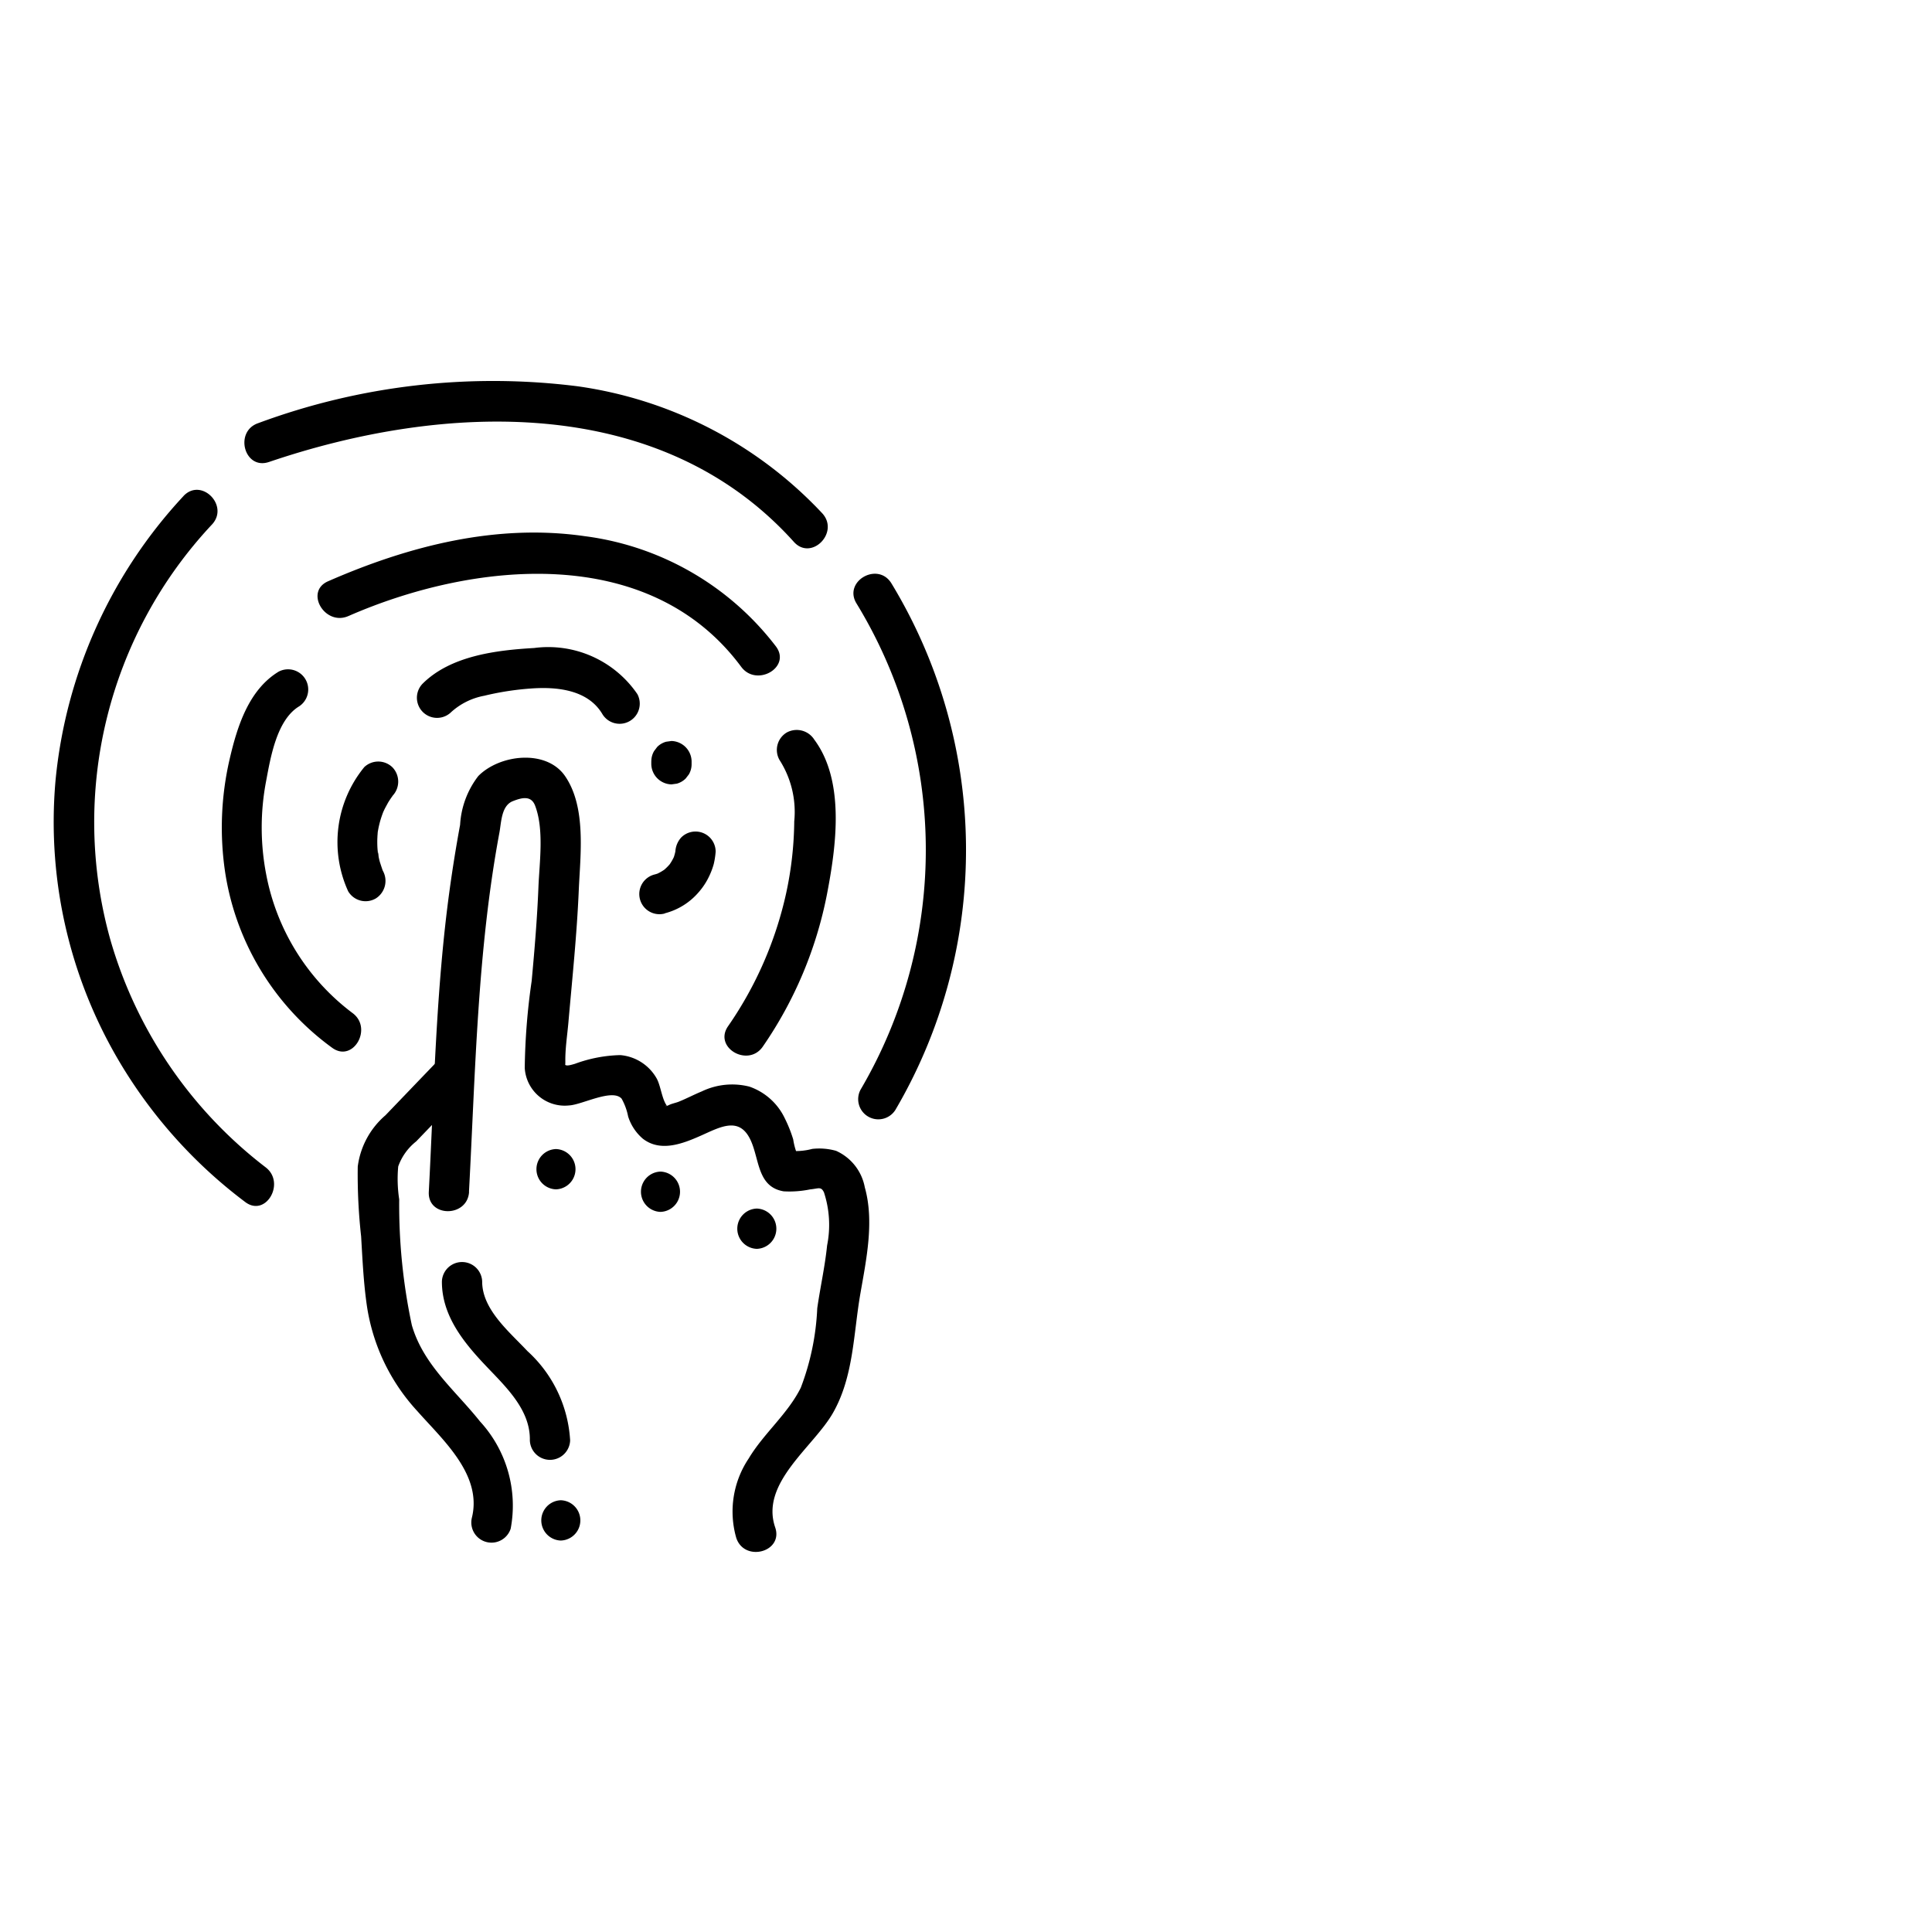 <svg xmlns="http://www.w3.org/2000/svg" xmlns:xlink="http://www.w3.org/1999/xlink" width="100" height="100" viewBox="0 0 100 100">
  <defs>
    <clipPath id="clip-AI">
      <rect width="100" height="100"/>
    </clipPath>
  </defs>
  <g id="AI" clip-path="url(#clip-AI)">
    <g id="Group_134889" data-name="Group 134889" transform="translate(-13.244 13.332)">
      <path id="Path_156298" data-name="Path 156298" d="M46.038,56.939c.334-6.213.432-12.472,1.576-18.6.1-.546.1-1.386.688-1.624.5-.2.958-.292,1.158.228.474,1.239.225,2.934.173,4.228-.065,1.617-.2,3.231-.349,4.842a33.968,33.968,0,0,0-.359,4.506,2.072,2.072,0,0,0,2.294,1.943c.667-.031,2.237-.888,2.719-.351a3.069,3.069,0,0,1,.338.922,2.5,2.5,0,0,0,.76,1.15c.918.713,2.069.258,3.01-.159.994-.441,1.988-1.018,2.57.236.464,1,.343,2.419,1.709,2.648a5.286,5.286,0,0,0,1.37-.1c.442-.042.564-.163.717.153a5.409,5.409,0,0,1,.162,2.752c-.111,1.091-.354,2.162-.509,3.246a13.128,13.128,0,0,1-.853,4.116c-.683,1.369-1.92,2.362-2.7,3.668a4.932,4.932,0,0,0-.636,4.113c.432,1.262,2.447.72,2.011-.555-.788-2.3,1.986-4.161,2.991-5.923,1.075-1.885,1.056-4.093,1.419-6.176.306-1.762.727-3.734.229-5.5a2.586,2.586,0,0,0-1.487-1.89,3.215,3.215,0,0,0-1.234-.1,3.3,3.3,0,0,1-1.271.085l.623.479a3.459,3.459,0,0,1-.336-1.053,7,7,0,0,0-.439-1.1,3.177,3.177,0,0,0-1.831-1.635,3.629,3.629,0,0,0-2.463.248c-.406.167-.8.376-1.2.536-.148.058-.347.095-.491.166-.27.133-.186-.034-.08.083-.288-.318-.348-1.08-.569-1.464a2.393,2.393,0,0,0-1.878-1.2,7.223,7.223,0,0,0-2.351.452c-.088.021-.375.124-.479.065s-.008.246-.014-.2c-.009-.656.1-1.345.158-2,.2-2.28.439-4.557.537-6.845.079-1.838.4-4.282-.7-5.9-.96-1.419-3.384-1.146-4.5-.017a4.55,4.55,0,0,0-.942,2.524q-.312,1.69-.546,3.394c-.708,5.159-.8,10.406-1.074,15.6-.073,1.342,2.012,1.338,2.084,0Z" transform="translate(-8.52 -8.577)"/>
      <path id="Path_156299" data-name="Path 156299" d="M42.832,47.624q-1.369,1.425-2.738,2.851a4.206,4.206,0,0,0-1.432,2.651,29.072,29.072,0,0,0,.175,3.618c.067,1.132.118,2.264.27,3.388a10.256,10.256,0,0,0,2.636,5.65c1.318,1.493,3.383,3.3,2.824,5.532a1.044,1.044,0,0,0,2.011.555,6.439,6.439,0,0,0-1.59-5.552C43.7,64.7,42.055,63.39,41.461,61.334a29.9,29.9,0,0,1-.653-6.507,7,7,0,0,1-.051-1.707,2.875,2.875,0,0,1,.929-1.294Q43,50.461,44.306,49.1c.93-.968-.543-2.444-1.474-1.475Zm.652-18.007a3.492,3.492,0,0,1,1.721-.858,14.67,14.67,0,0,1,2.407-.375c1.34-.1,2.97.051,3.721,1.338a1.043,1.043,0,0,0,1.8-1.052,5.587,5.587,0,0,0-5.342-2.383c-1.958.113-4.329.4-5.781,1.856a1.043,1.043,0,0,0,1.475,1.474Zm10.372,2.531V32.3A1.071,1.071,0,0,0,54.9,33.346l.277-.038a1.04,1.04,0,0,0,.46-.268l.163-.211a1.036,1.036,0,0,0,.142-.526v-.156A1.071,1.071,0,0,0,54.9,31.1l-.277.038a1.04,1.04,0,0,0-.46.268L54,31.622a1.036,1.036,0,0,0-.142.526Z" transform="translate(-6.901 -6.078)"/>
      <path id="Path_156300" data-name="Path 156300" d="M35.613,18.555c6.467-2.831,15.567-3.8,20.331,2.628.79,1.066,2.6.028,1.8-1.052a14.842,14.842,0,0,0-9.9-5.711c-4.577-.66-9.109.507-13.285,2.335-1.227.537-.166,2.333,1.052,1.8ZM31.5,10.581c9.028-3.07,20.245-3.567,27.171,4.136.9,1,2.37-.478,1.474-1.474A21.427,21.427,0,0,0,47.468,6.661,34.976,34.976,0,0,0,30.947,8.569c-1.264.43-.721,2.445.554,2.011Zm4.928,15.8A6.122,6.122,0,0,0,35.6,32.8a1.046,1.046,0,0,0,1.426.374,1.073,1.073,0,0,0,.374-1.426c-.071-.157,0,.033.013.033a.918.918,0,0,1-.056-.146c-.035-.1-.067-.2-.1-.3s-.054-.2-.076-.3c-.012-.056-.018-.273-.056-.307.029.026.022.207.008.045,0-.052-.01-.1-.013-.156-.008-.1-.012-.208-.013-.312s0-.209.007-.312c0-.052.006-.1.01-.156,0-.033.02-.259.006-.095-.012.149,0-.024.01-.055.008-.051.018-.1.028-.154.02-.1.044-.2.07-.3.054-.2.123-.4.2-.593.051-.137-.08.163-.013.034.024-.046.044-.095.067-.14.047-.093.1-.185.148-.275s.108-.178.165-.264c.029-.043.061-.084.09-.128.08-.123-.155.192,0-.006a1.068,1.068,0,0,0,0-1.474,1.052,1.052,0,0,0-1.475,0Z" transform="translate(-4.335 0)"/>
      <path id="Path_156301" data-name="Path 156301" d="M31.5,27.975c-1.56.941-2.155,2.845-2.545,4.527a15.673,15.673,0,0,0-.224,5.933,13.808,13.808,0,0,0,5.528,9.015c1.084.793,2.125-1.015,1.052-1.8a11.693,11.693,0,0,1-4.463-7.16,12.784,12.784,0,0,1-.01-4.827c.23-1.222.548-3.184,1.714-3.887a1.044,1.044,0,0,0-1.052-1.8Z" transform="translate(-3.823 -6.549)"/>
      <path id="Path_156302" data-name="Path 156302" d="M22.738,14.84a25.1,25.1,0,0,0-6.617,14.687,24.336,24.336,0,0,0,3.7,15.233,25.083,25.083,0,0,0,6.115,6.616c1.07.81,2.11-1,1.052-1.8A22.768,22.768,0,0,1,18.956,37.8a22.531,22.531,0,0,1,5.257-21.489c.916-.979-.555-2.457-1.474-1.474ZM47.653,36.433A3.429,3.429,0,0,0,49.4,35.349a3.556,3.556,0,0,0,.562-.861,3.836,3.836,0,0,0,.224-.6,4.148,4.148,0,0,0,.1-.646,1.048,1.048,0,0,0-.305-.737,1.044,1.044,0,0,0-1.475,0,1.171,1.171,0,0,0-.305.737c0,.042-.008.083-.013.124l.038-.277a2.491,2.491,0,0,1-.166.6l.1-.249a2.657,2.657,0,0,1-.331.564l.163-.211a2.73,2.73,0,0,1-.462.464l.211-.163a2.573,2.573,0,0,1-.564.329l.249-.1a2.448,2.448,0,0,1-.326.107,1.043,1.043,0,0,0,.554,2.012ZM53.594,28.5a4.982,4.982,0,0,1,.76,3.174,18.275,18.275,0,0,1-.421,3.728,19.388,19.388,0,0,1-3.006,6.877c-.764,1.107,1.043,2.151,1.8,1.052a20.918,20.918,0,0,0,3.318-7.869c.475-2.465.955-5.854-.651-8.015a1.077,1.077,0,0,0-1.426-.374,1.05,1.05,0,0,0-.374,1.427Zm3.986-8.1a24.484,24.484,0,0,1,.209,25.157,1.043,1.043,0,0,0,1.8,1.052,26.591,26.591,0,0,0-.209-27.261c-.707-1.138-2.511-.092-1.8,1.052ZM42.021,50.72a1.043,1.043,0,0,0,0-2.085,1.043,1.043,0,0,0,0,2.085Zm5.41,1.167a1.043,1.043,0,0,0,0-2.085,1.043,1.043,0,0,0,0,2.085ZM52.417,53.8a1.043,1.043,0,0,0,0-2.085,1.043,1.043,0,0,0,0,2.085Zm-16.3,1.679c-.011,1.805,1.165,3.212,2.344,4.448,1,1.051,2.241,2.228,2.208,3.784a1.043,1.043,0,0,0,2.085,0,6.769,6.769,0,0,0-2.215-4.623c-.935-1-2.347-2.153-2.338-3.608a1.043,1.043,0,0,0-2.084,0Z" transform="translate(0 -2.492)"/>
      <g id="Group_134888" data-name="Group 134888" transform="translate(41.265 64.321)">
        <path id="Path_156303" data-name="Path 156303" d="M53.353,91.845a1.043,1.043,0,0,0,0-2.085,1.043,1.043,0,0,0,0,2.085Z" transform="translate(-52.346 -89.76)"/>
      </g>
    </g>
  </g>
</svg>
